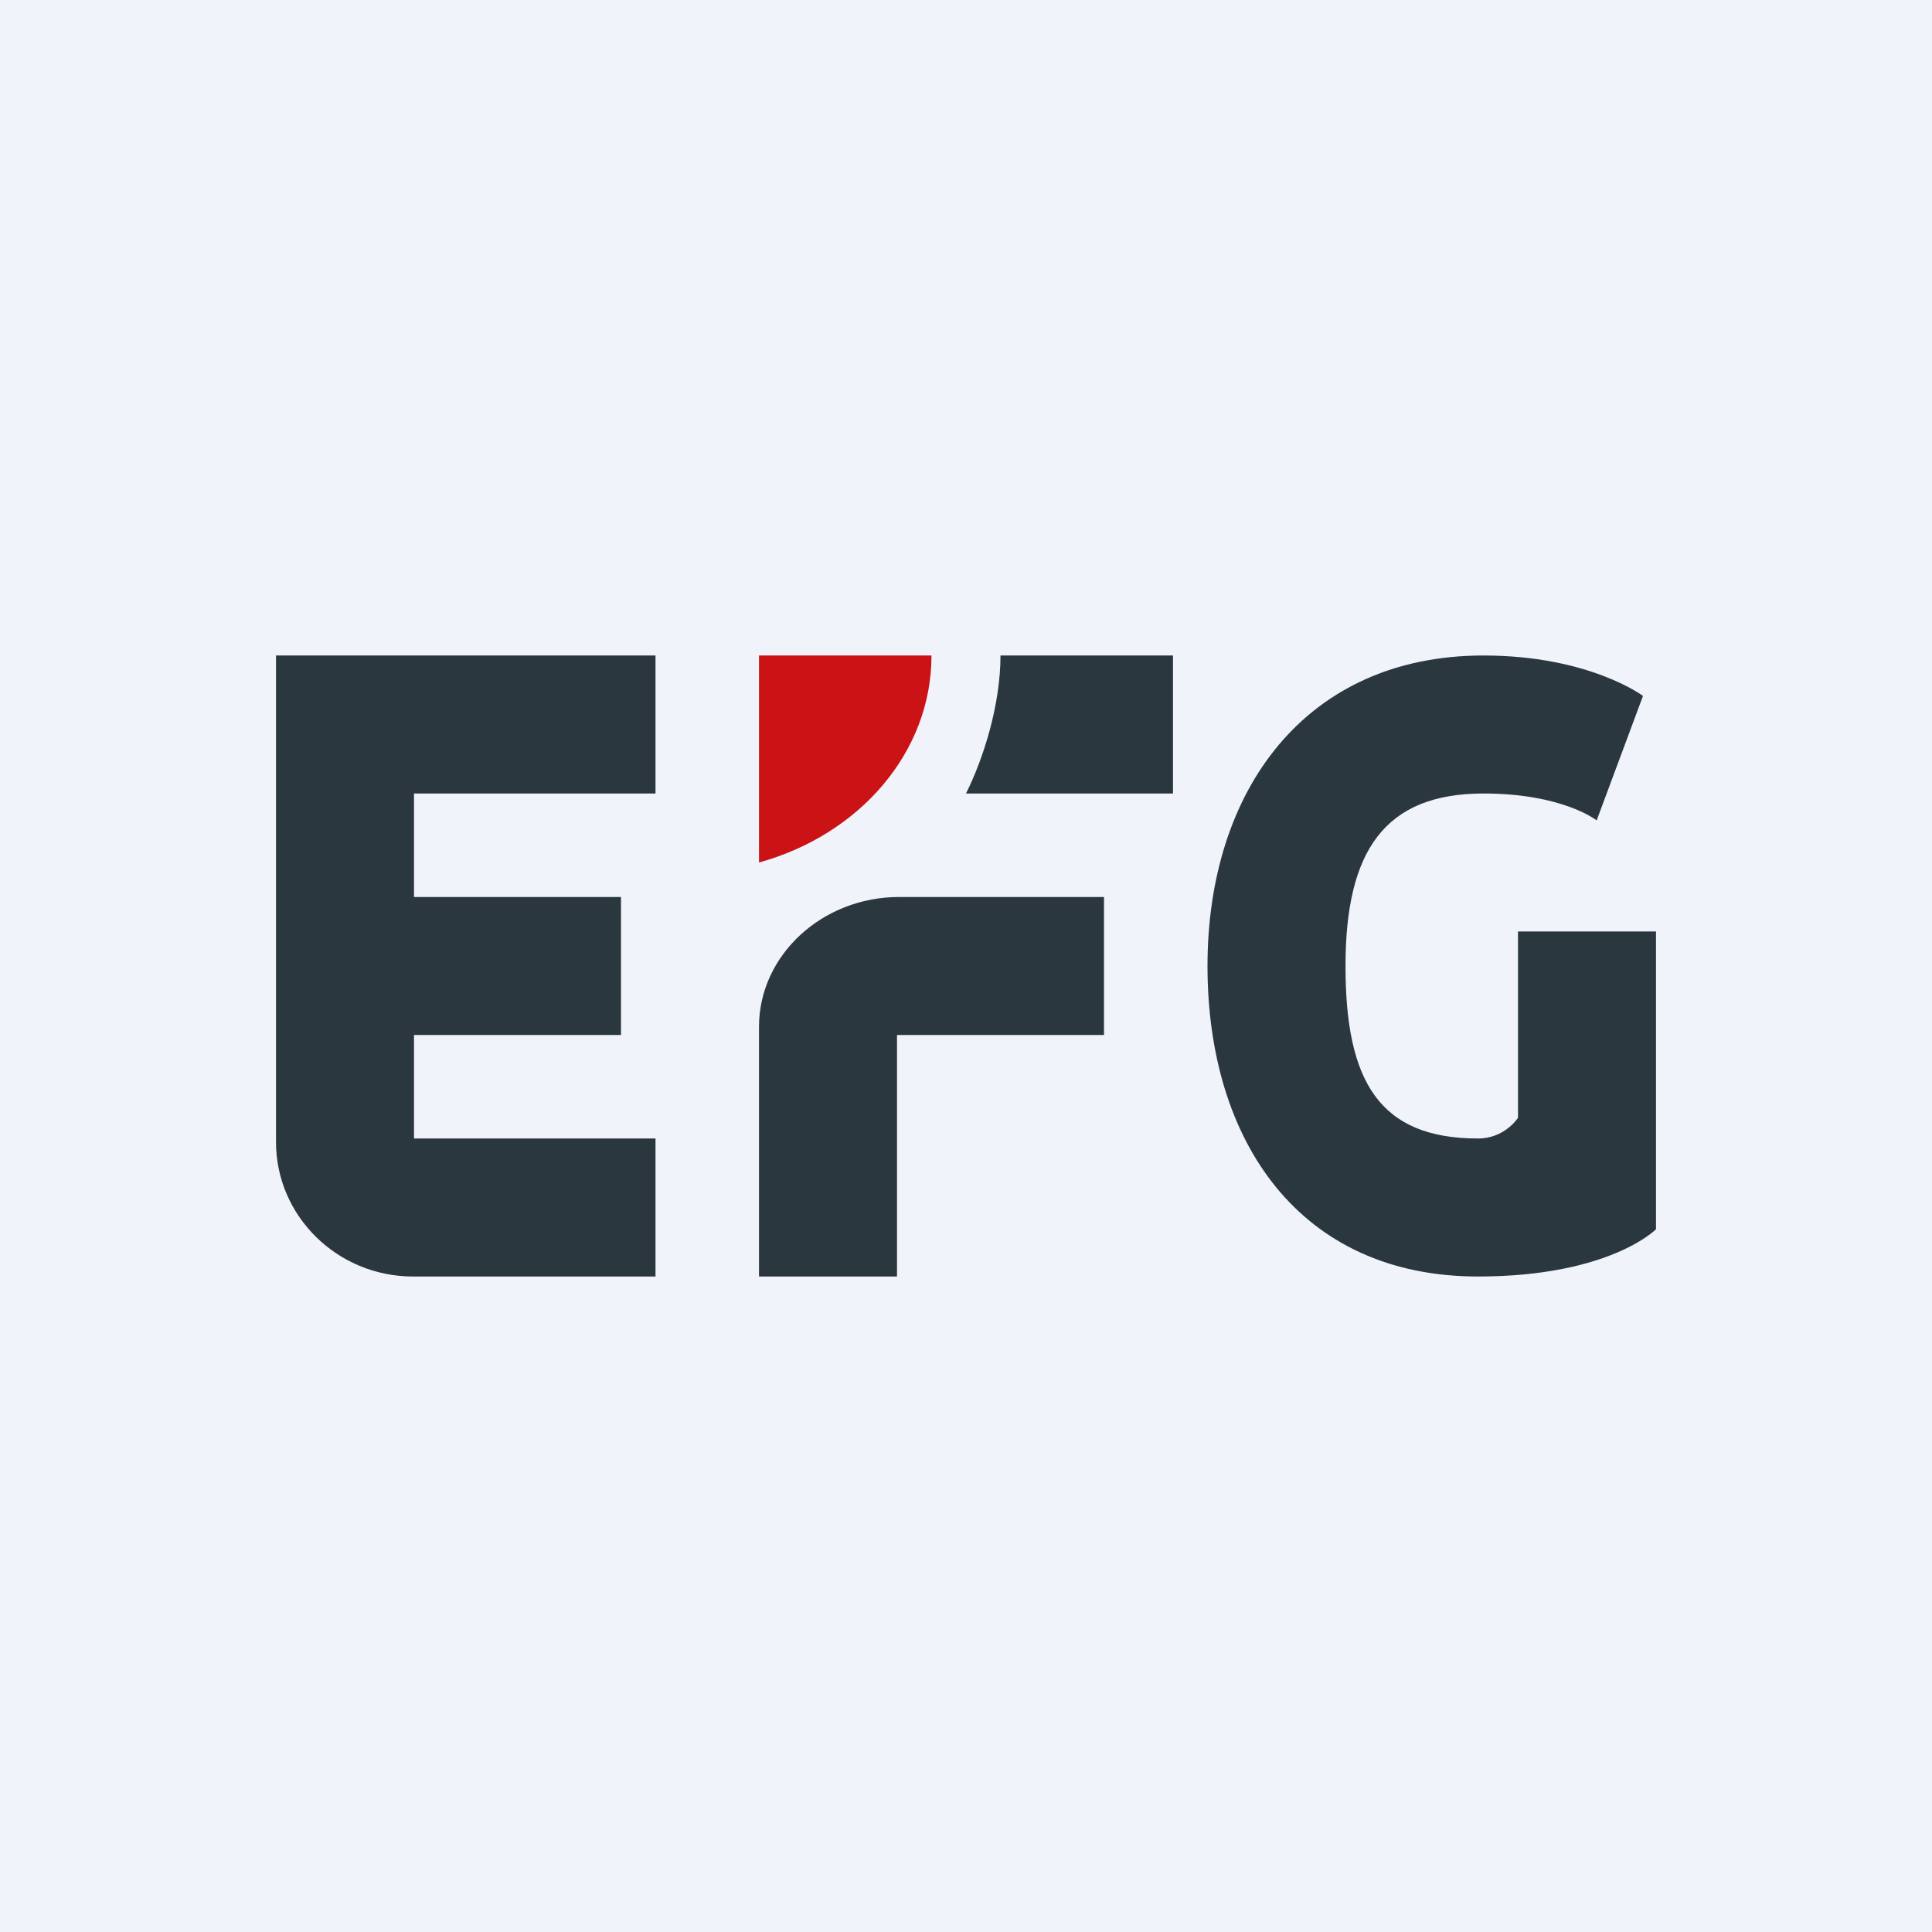 <!-- by Finnhub --><svg width="56" height="56" viewBox="0 0 56 56" xmlns="http://www.w3.org/2000/svg"><path fill="#F0F3FA" d="M0 0h56v56H0z"/><path d="M12 26v-3h7v-4H8v14.1c0 2.15 1.78 3.9 3.97 3.9H19v-4h-7v-3h6v-4h-6ZM32 30v-4h-5.94C23.82 26 22 27.7 22 29.76V37h4v-7h6ZM34 23v-4h-5c0 1.44-.5 3-1 4h6Z" fill="#2A373E"/><path d="M27 19h-5v6c2.9-.8 5-3.18 5-6Z" fill="#CB1214"/><path d="M47.62 20.17S46.06 19 43 19c-5.16 0-8 3.91-8 9s2.68 9 7.84 9c3.82 0 5.16-1.37 5.16-1.37V27h-4v5.4s-.38.6-1.16.6C39.97 33 39 31.33 39 28s1.13-5 4-5c2.3 0 3.28.78 3.28.78l1.34-3.6Z" fill="#2A373E"/></svg>